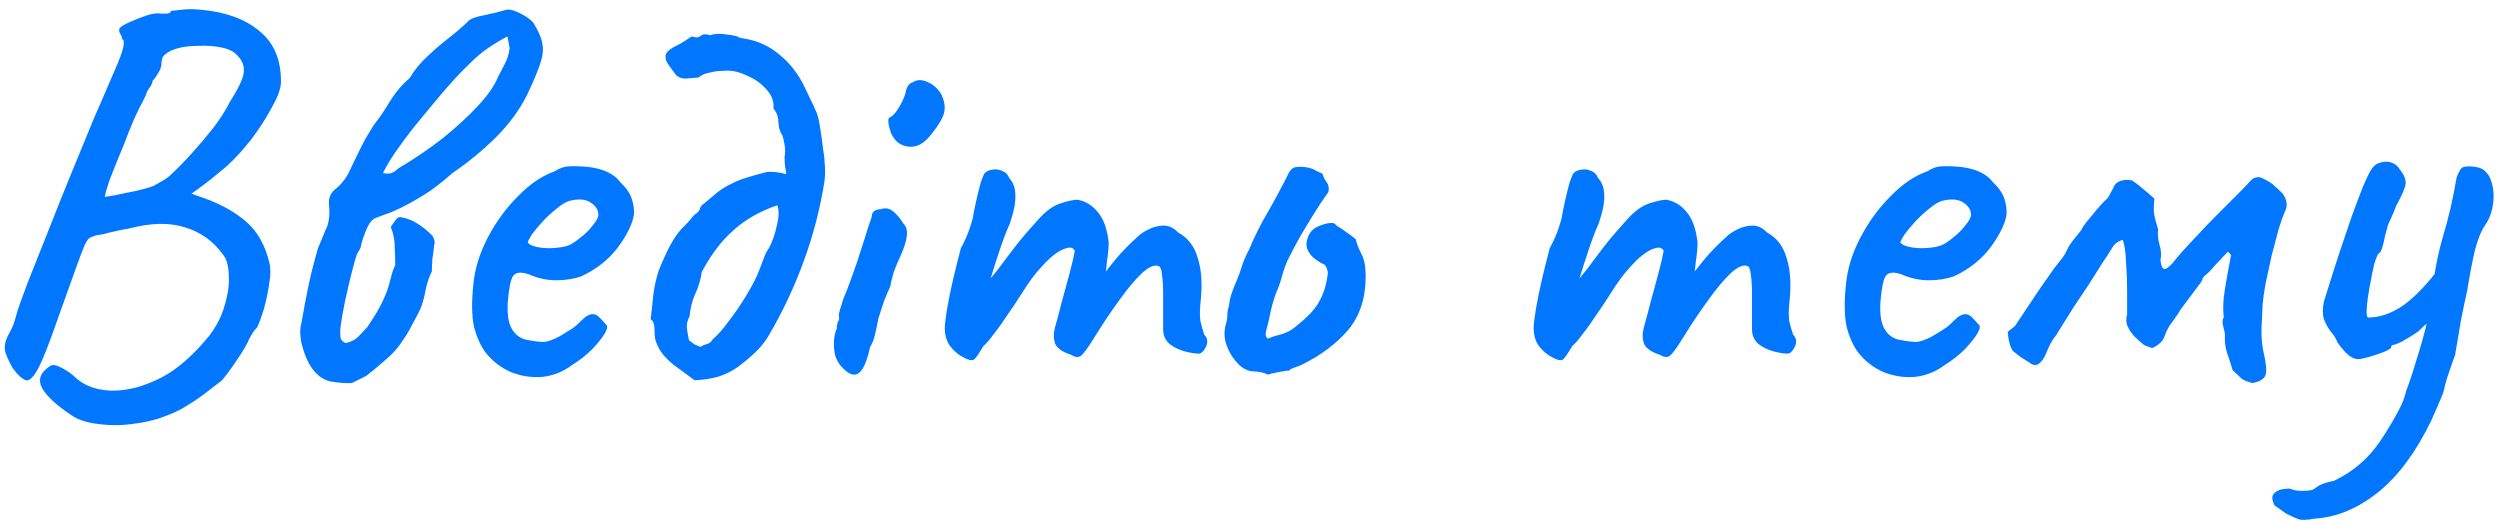 <svg width="144" height="30" viewBox="0 0 144 30" fill="none" xmlns="http://www.w3.org/2000/svg">
<path d="M4.215 23.984C3.298 23.387 2.701 22.843 2.424 22.352C2.167 21.861 2.328 21.435 2.904 21.072C3.031 20.987 3.256 21.029 3.575 21.2C3.896 21.371 4.152 21.552 4.343 21.744C4.77 22.128 5.282 22.363 5.88 22.448C6.477 22.555 7.17 22.501 7.96 22.288C8.855 22.011 9.602 21.637 10.2 21.168C10.818 20.699 11.426 20.101 12.024 19.376C12.472 18.8 12.781 18.192 12.951 17.552C13.143 16.912 13.218 16.325 13.175 15.792C13.154 15.259 13.037 14.875 12.823 14.64C12.29 13.893 11.575 13.381 10.68 13.104C9.784 12.805 8.695 12.827 7.415 13.168C7.266 13.189 7.042 13.232 6.744 13.296C6.445 13.36 6.178 13.424 5.944 13.488C5.709 13.531 5.581 13.552 5.559 13.552C5.41 13.595 5.293 13.637 5.207 13.68C5.122 13.701 5.016 13.84 4.888 14.096C4.781 14.331 4.61 14.779 4.375 15.44C4.141 16.101 3.789 17.083 3.32 18.384C2.872 19.685 2.509 20.613 2.232 21.168C1.954 21.701 1.709 21.947 1.496 21.904C1.282 21.84 1.026 21.605 0.728 21.2C0.557 20.901 0.418 20.603 0.311 20.304C0.226 19.984 0.29 19.632 0.503 19.248C0.61 19.056 0.696 18.885 0.759 18.736C0.824 18.565 0.909 18.277 1.016 17.872C1.122 17.552 1.325 16.997 1.623 16.208C1.944 15.397 2.317 14.459 2.744 13.392C3.17 12.304 3.618 11.184 4.088 10.032C4.557 8.88 5.005 7.792 5.431 6.768C5.88 5.744 6.253 4.88 6.551 4.176C6.85 3.515 7.032 3.035 7.096 2.736C7.16 2.437 7.138 2.277 7.032 2.256C7.032 2.149 7 2.053 6.936 1.968C6.872 1.861 6.85 1.765 6.872 1.68C6.872 1.595 7.032 1.477 7.351 1.328C7.671 1.179 8.013 1.04 8.376 0.912C8.759 0.784 9.047 0.741 9.239 0.784C9.346 0.784 9.474 0.784 9.623 0.784C9.773 0.763 9.848 0.709 9.848 0.624C9.912 0.624 10.114 0.603 10.456 0.56C10.797 0.517 11.17 0.517 11.575 0.56C13.005 0.688 14.136 1.104 14.967 1.808C15.8 2.491 16.205 3.483 16.183 4.784C16.162 5.147 15.981 5.627 15.639 6.224C15.319 6.821 14.925 7.429 14.456 8.048C13.986 8.645 13.517 9.157 13.047 9.584C12.77 9.819 12.472 10.064 12.152 10.32C11.853 10.555 11.586 10.757 11.351 10.928C11.138 11.077 11.031 11.152 11.031 11.152C11.031 11.152 11.117 11.184 11.287 11.248C11.458 11.312 11.639 11.376 11.832 11.44C12.813 11.803 13.613 12.261 14.232 12.816C14.85 13.371 15.277 14.139 15.511 15.12C15.597 15.44 15.597 15.835 15.511 16.304C15.447 16.773 15.351 17.243 15.223 17.712C15.095 18.16 14.957 18.544 14.807 18.864C14.658 19.013 14.541 19.173 14.456 19.344C14.37 19.493 14.328 19.568 14.328 19.568C14.328 19.611 14.242 19.781 14.072 20.08C13.901 20.357 13.698 20.667 13.463 21.008C13.229 21.349 13.005 21.648 12.791 21.904C12.578 22.075 12.301 22.288 11.96 22.544C11.639 22.8 11.287 23.045 10.903 23.28C10.52 23.536 10.125 23.739 9.72 23.888C9.122 24.144 8.472 24.315 7.768 24.4C7.064 24.507 6.391 24.517 5.752 24.432C5.112 24.368 4.599 24.219 4.215 23.984ZM6.04 11.344C6.04 11.344 6.231 11.312 6.615 11.248C7 11.163 7.415 11.077 7.864 10.992C8.312 10.885 8.642 10.789 8.855 10.704C8.962 10.64 9.111 10.555 9.303 10.448C9.517 10.341 9.73 10.181 9.944 9.968C10.242 9.691 10.605 9.317 11.031 8.848C11.458 8.379 11.874 7.888 12.28 7.376C12.685 6.843 13.005 6.341 13.239 5.872C13.73 5.104 13.997 4.539 14.04 4.176C14.082 3.813 13.965 3.493 13.688 3.216C13.495 2.981 13.186 2.821 12.759 2.736C12.354 2.651 11.906 2.619 11.415 2.64C10.946 2.64 10.53 2.693 10.168 2.8C9.89 2.885 9.677 2.992 9.527 3.12C9.378 3.227 9.303 3.397 9.303 3.632C9.303 3.824 9.239 4.016 9.111 4.208C9.005 4.4 8.898 4.549 8.791 4.656C8.77 4.805 8.706 4.944 8.6 5.072C8.514 5.2 8.472 5.264 8.472 5.264C8.472 5.349 8.322 5.669 8.024 6.224C7.746 6.779 7.458 7.461 7.16 8.272C6.776 9.189 6.487 9.904 6.295 10.416C6.125 10.928 6.04 11.237 6.04 11.344ZM20.268 22.064C19.906 22.085 19.49 22.053 19.02 21.968C18.551 21.861 18.156 21.541 17.836 21.008C17.623 20.624 17.463 20.197 17.356 19.728C17.271 19.259 17.271 18.896 17.356 18.64C17.634 17.061 17.858 15.963 18.028 15.344C18.199 14.725 18.295 14.373 18.316 14.288C18.359 14.203 18.444 14 18.572 13.68C18.7 13.36 18.796 13.136 18.86 13.008C18.967 12.667 18.999 12.283 18.956 11.856C18.935 11.685 18.946 11.515 18.988 11.344C19.052 11.173 19.148 11.035 19.276 10.928C19.639 10.651 19.927 10.288 20.14 9.84C20.204 9.691 20.322 9.445 20.492 9.104C20.663 8.741 20.844 8.379 21.036 8.016C21.25 7.653 21.41 7.387 21.516 7.216C21.858 6.789 22.178 6.32 22.476 5.808C22.796 5.296 23.17 4.859 23.596 4.496C23.874 4.027 24.226 3.6 24.652 3.216C25.079 2.811 25.506 2.448 25.932 2.128C26.359 1.787 26.7 1.488 26.956 1.232C27.084 1.083 27.394 0.965 27.884 0.88C28.375 0.773 28.77 0.677 29.068 0.592C29.26 0.507 29.548 0.56 29.932 0.752C30.316 0.944 30.583 1.136 30.732 1.328C31.031 1.819 31.202 2.224 31.244 2.544C31.308 2.864 31.266 3.237 31.116 3.664C30.988 4.069 30.732 4.677 30.348 5.488C29.922 6.341 29.314 7.163 28.524 7.952C27.735 8.72 26.914 9.392 26.06 9.968C25.655 10.331 25.228 10.672 24.78 10.992C24.332 11.291 23.884 11.557 23.436 11.792C23.159 11.941 22.871 12.08 22.572 12.208C22.295 12.315 22.007 12.421 21.708 12.528C21.559 12.571 21.431 12.667 21.324 12.816C21.218 12.965 21.122 13.157 21.036 13.392C20.93 13.648 20.855 13.872 20.812 14.064C20.791 14.235 20.738 14.373 20.652 14.48C20.588 14.544 20.503 14.779 20.396 15.184C20.29 15.568 20.172 16.037 20.044 16.592C19.916 17.125 19.81 17.637 19.724 18.128C19.639 18.597 19.596 18.928 19.596 19.12C19.596 19.269 19.607 19.397 19.628 19.504C19.671 19.611 19.767 19.696 19.916 19.76C20.194 19.696 20.418 19.589 20.588 19.44C20.759 19.269 20.951 19.067 21.164 18.832C21.378 18.512 21.58 18.192 21.772 17.872C21.964 17.531 22.135 17.168 22.284 16.784C22.37 16.549 22.444 16.293 22.508 16.016C22.572 15.739 22.658 15.493 22.764 15.28C22.764 14.811 22.754 14.459 22.732 14.224C22.732 13.968 22.711 13.765 22.668 13.616C22.647 13.467 22.594 13.285 22.508 13.072C22.679 12.816 22.796 12.656 22.86 12.592C22.924 12.507 23.031 12.485 23.18 12.528C23.5 12.592 23.788 12.709 24.044 12.88C24.322 13.051 24.578 13.253 24.812 13.488C24.919 13.573 24.983 13.68 25.004 13.808C25.047 13.915 25.047 14.021 25.004 14.128C24.983 14.384 24.951 14.64 24.908 14.896C24.887 15.152 24.876 15.397 24.876 15.632C24.727 15.931 24.61 16.272 24.524 16.656C24.46 17.04 24.364 17.403 24.236 17.744C24.108 18.021 23.948 18.331 23.756 18.672C23.586 19.013 23.415 19.301 23.244 19.536C22.988 19.963 22.658 20.347 22.252 20.688C21.868 21.029 21.484 21.349 21.1 21.648L20.268 22.064ZM22.06 9.968C22.274 10.011 22.434 10.011 22.54 9.968C22.668 9.925 22.796 9.84 22.924 9.712C23.863 9.157 24.727 8.571 25.516 7.952C26.306 7.312 26.978 6.693 27.532 6.096C28.108 5.477 28.492 4.923 28.684 4.432C28.812 4.197 28.94 3.952 29.068 3.696C29.218 3.419 29.314 3.109 29.356 2.768L29.228 2.096C28.716 2.373 28.268 2.651 27.884 2.928C27.522 3.205 27.063 3.632 26.508 4.208C26.295 4.421 25.986 4.763 25.58 5.232C25.196 5.68 24.77 6.192 24.3 6.768C23.831 7.323 23.394 7.888 22.988 8.464C22.583 9.019 22.274 9.52 22.06 9.968ZM32.93 21.04C32.418 21.424 31.842 21.648 31.202 21.712C30.584 21.755 29.986 21.659 29.41 21.424C28.834 21.168 28.354 20.795 27.97 20.304C27.672 19.899 27.448 19.397 27.298 18.8C27.17 18.181 27.16 17.371 27.266 16.368C27.352 15.472 27.629 14.576 28.098 13.68C28.568 12.784 29.144 11.995 29.826 11.312C30.509 10.608 31.213 10.128 31.938 9.872C32.237 9.68 32.514 9.584 32.77 9.584C33.026 9.563 33.4 9.573 33.89 9.616C34.381 9.68 34.765 9.787 35.042 9.936C35.341 10.085 35.565 10.267 35.714 10.48C36.056 10.8 36.28 11.12 36.386 11.44C36.493 11.76 36.536 12.069 36.514 12.368C36.429 12.901 36.12 13.531 35.586 14.256C35.053 14.96 34.349 15.515 33.474 15.92C33.048 16.069 32.568 16.144 32.034 16.144C31.501 16.144 30.968 16.027 30.434 15.792C29.986 15.643 29.688 15.685 29.538 15.92C29.41 16.133 29.314 16.624 29.25 17.392C29.208 18.075 29.282 18.587 29.474 18.928C29.666 19.269 29.944 19.483 30.306 19.568C30.754 19.653 31.096 19.696 31.33 19.696C31.565 19.675 31.864 19.568 32.226 19.376C32.504 19.205 32.696 19.088 32.802 19.024C32.909 18.96 33.005 18.896 33.09 18.832C33.197 18.747 33.336 18.619 33.506 18.448C33.634 18.32 33.741 18.235 33.826 18.192C33.933 18.128 34.04 18.096 34.146 18.096C34.296 18.096 34.434 18.171 34.562 18.32C34.69 18.448 34.797 18.565 34.882 18.672C35.01 18.736 35 18.907 34.85 19.184C34.701 19.44 34.456 19.749 34.114 20.112C33.773 20.453 33.378 20.763 32.93 21.04ZM32.77 14.128C32.962 14.043 33.186 13.893 33.442 13.68C33.72 13.467 33.954 13.232 34.146 12.976C34.36 12.72 34.466 12.517 34.466 12.368C34.466 12.091 34.317 11.856 34.018 11.664C33.741 11.472 33.336 11.44 32.802 11.568C32.589 11.632 32.344 11.781 32.066 12.016C31.789 12.229 31.522 12.475 31.266 12.752C31.01 13.029 30.797 13.285 30.626 13.52C30.477 13.755 30.402 13.904 30.402 13.968C30.466 14.075 30.637 14.16 30.914 14.224C31.213 14.288 31.533 14.309 31.874 14.288C32.237 14.267 32.536 14.213 32.77 14.128ZM37.766 19.632C37.724 19.504 37.702 19.291 37.702 18.992C37.702 18.693 37.628 18.491 37.478 18.384C37.542 17.851 37.596 17.36 37.638 16.912C37.702 16.464 37.798 16.037 37.926 15.632C38.012 15.397 38.129 15.12 38.278 14.8C38.428 14.459 38.598 14.128 38.79 13.808C39.004 13.467 39.217 13.2 39.43 13.008C39.558 12.88 39.676 12.752 39.782 12.624C39.889 12.475 40.006 12.357 40.134 12.272C40.241 12.187 40.305 12.091 40.326 11.984C40.369 11.877 40.444 11.792 40.55 11.728C40.849 11.472 41.116 11.248 41.35 11.056C41.606 10.864 41.873 10.704 42.15 10.576C42.428 10.427 42.758 10.299 43.142 10.192C43.484 10.085 43.75 10.011 43.942 9.968C44.134 9.904 44.326 9.883 44.518 9.904C44.71 9.904 44.966 9.947 45.286 10.032C45.286 9.925 45.265 9.787 45.222 9.616C45.201 9.424 45.19 9.232 45.19 9.04C45.233 8.805 45.233 8.571 45.19 8.336C45.148 8.08 45.105 7.899 45.062 7.792C44.934 7.621 44.86 7.376 44.838 7.056C44.838 6.736 44.742 6.469 44.55 6.256C44.593 5.851 44.454 5.477 44.134 5.136C43.836 4.795 43.452 4.528 42.982 4.336C42.534 4.123 42.097 4.037 41.67 4.08C41.414 4.08 41.158 4.112 40.902 4.176C40.646 4.219 40.422 4.315 40.23 4.464C39.974 4.485 39.729 4.507 39.494 4.528C39.281 4.528 39.1 4.464 38.95 4.336C38.652 3.952 38.46 3.675 38.374 3.504C38.31 3.312 38.321 3.152 38.406 3.024C38.534 2.875 38.716 2.747 38.95 2.64C39.206 2.512 39.505 2.331 39.846 2.096C40.081 2.181 40.252 2.171 40.358 2.064C40.486 1.957 40.668 1.947 40.902 2.032C41.116 1.947 41.393 1.925 41.734 1.968C42.076 2.011 42.321 2.053 42.47 2.096C42.534 2.139 42.598 2.171 42.662 2.192C42.726 2.192 42.801 2.203 42.886 2.224C43.654 2.352 44.326 2.661 44.902 3.152C45.5 3.643 45.969 4.24 46.31 4.944C46.438 5.2 46.566 5.467 46.694 5.744C46.822 6 46.94 6.256 47.046 6.512C47.11 6.661 47.174 6.939 47.238 7.344C47.302 7.728 47.356 8.112 47.398 8.496C47.462 8.88 47.494 9.157 47.494 9.328C47.516 9.52 47.526 9.701 47.526 9.872C47.526 10.043 47.516 10.224 47.494 10.416C47.238 12.037 46.833 13.595 46.278 15.088C45.745 16.56 45.062 18 44.23 19.408C44.038 19.728 43.782 20.037 43.462 20.336C43.142 20.635 42.822 20.901 42.502 21.136C42.14 21.392 41.745 21.584 41.318 21.712C40.913 21.819 40.476 21.883 40.006 21.904C39.494 21.52 39.089 21.221 38.79 21.008C38.513 20.773 38.3 20.56 38.15 20.368C38.001 20.176 37.873 19.931 37.766 19.632ZM40.358 19.984C40.465 19.899 40.582 19.845 40.71 19.824C40.86 19.781 40.977 19.685 41.062 19.536C41.34 19.301 41.649 18.949 41.99 18.48C42.353 18.011 42.694 17.509 43.014 16.976C43.334 16.443 43.569 15.984 43.718 15.6C43.804 15.387 43.889 15.163 43.974 14.928C44.06 14.672 44.166 14.459 44.294 14.288C44.486 13.925 44.636 13.499 44.742 13.008C44.87 12.517 44.881 12.123 44.774 11.824C43.772 12.165 42.929 12.645 42.246 13.264C41.564 13.861 40.956 14.661 40.422 15.664C40.358 16.112 40.23 16.539 40.038 16.944C39.868 17.328 39.761 17.755 39.718 18.224C39.612 18.416 39.558 18.619 39.558 18.832C39.58 19.045 39.622 19.301 39.686 19.6C39.878 19.749 39.996 19.835 40.038 19.856C40.081 19.877 40.188 19.92 40.358 19.984ZM48.487 21.136C48.317 20.965 48.189 20.741 48.103 20.464C48.039 20.165 48.018 19.877 48.039 19.6C48.061 19.323 48.114 19.099 48.199 18.928C48.199 18.757 48.221 18.629 48.263 18.544C48.327 18.437 48.349 18.341 48.327 18.256C48.306 18.171 48.327 18.021 48.391 17.808C48.455 17.595 48.519 17.392 48.583 17.2C48.733 16.859 48.893 16.443 49.063 15.952C49.255 15.44 49.426 14.939 49.575 14.448C49.746 13.936 49.885 13.499 49.991 13.136C50.119 12.773 50.194 12.549 50.215 12.464C50.215 12.208 50.386 12.069 50.727 12.048C50.983 11.963 51.207 11.995 51.399 12.144C51.613 12.293 51.826 12.539 52.039 12.88C52.21 13.051 52.274 13.296 52.231 13.616C52.189 13.936 52.05 14.352 51.815 14.864C51.73 15.035 51.623 15.291 51.495 15.632C51.389 15.973 51.314 16.272 51.271 16.528C51.186 16.699 51.079 16.944 50.951 17.264C50.845 17.563 50.749 17.851 50.663 18.128C50.621 18.235 50.578 18.405 50.535 18.64C50.493 18.875 50.439 19.12 50.375 19.376C50.311 19.611 50.226 19.813 50.119 19.984C49.927 20.859 49.693 21.371 49.415 21.52C49.159 21.669 48.85 21.541 48.487 21.136ZM51.719 8.208C51.57 8.08 51.442 7.909 51.335 7.696C51.25 7.461 51.197 7.259 51.175 7.088C51.154 6.896 51.175 6.789 51.239 6.768C51.431 6.683 51.623 6.469 51.815 6.128C52.029 5.765 52.157 5.445 52.199 5.168C52.221 5.083 52.263 4.997 52.327 4.912C52.391 4.827 52.466 4.773 52.551 4.752C52.807 4.581 53.095 4.571 53.415 4.72C53.735 4.848 54.002 5.083 54.215 5.424C54.407 5.829 54.461 6.192 54.375 6.512C54.29 6.832 54.055 7.227 53.671 7.696C53.351 8.123 53.021 8.368 52.679 8.432C52.338 8.496 52.018 8.421 51.719 8.208ZM55.509 20.592C55.21 20.443 54.954 20.229 54.741 19.952C54.528 19.675 54.421 19.323 54.421 18.896C54.421 18.683 54.464 18.32 54.549 17.808C54.634 17.296 54.752 16.72 54.901 16.08C55.05 15.44 55.2 14.843 55.349 14.288C55.562 13.904 55.733 13.52 55.861 13.136C55.989 12.752 56.053 12.517 56.053 12.432C56.096 12.176 56.16 11.867 56.245 11.504C56.33 11.12 56.416 10.779 56.501 10.48C56.608 10.181 56.682 10.011 56.725 9.968C56.832 9.861 56.97 9.797 57.141 9.776C57.333 9.733 57.525 9.755 57.717 9.84C57.909 9.904 58.048 10.043 58.133 10.256C58.368 10.512 58.485 10.843 58.485 11.248C58.506 11.653 58.4 12.197 58.165 12.88C57.973 13.307 57.781 13.808 57.589 14.384C57.397 14.96 57.226 15.493 57.077 15.984C56.949 16.453 56.874 16.773 56.853 16.944L56.053 17.072C56.416 16.731 56.757 16.379 57.077 16.016C57.397 15.632 57.632 15.333 57.781 15.12C58.144 14.629 58.453 14.224 58.709 13.904C58.986 13.563 59.338 13.157 59.765 12.688C60.192 12.197 60.618 11.877 61.045 11.728C61.493 11.579 61.834 11.504 62.069 11.504C62.538 11.589 62.933 11.835 63.253 12.24C63.573 12.624 63.776 13.2 63.861 13.968C63.861 14.267 63.829 14.619 63.765 15.024C63.722 15.429 63.701 15.632 63.701 15.632C63.701 15.632 63.872 15.419 64.213 14.992C64.576 14.544 65.056 14.053 65.653 13.52C66.058 13.221 66.453 13.051 66.837 13.008C67.221 12.944 67.562 13.072 67.861 13.392C68.416 13.691 68.789 14.171 68.981 14.832C69.194 15.472 69.258 16.261 69.173 17.2C69.109 17.755 69.098 18.181 69.141 18.48C69.205 18.757 69.28 19.024 69.365 19.28C69.557 19.472 69.589 19.707 69.461 19.984C69.333 20.24 69.194 20.368 69.045 20.368C68.832 20.368 68.565 20.325 68.245 20.24C67.925 20.155 67.637 20.016 67.381 19.824C67.125 19.611 66.997 19.323 66.997 18.96V16.976C66.997 16.507 66.976 16.133 66.933 15.856C66.912 15.579 66.858 15.408 66.773 15.344C66.538 15.216 66.208 15.344 65.781 15.728C65.376 16.112 64.938 16.635 64.469 17.296C64 17.936 63.541 18.619 63.093 19.344C62.688 20.005 62.41 20.389 62.261 20.496C62.112 20.603 61.92 20.581 61.685 20.432C61.216 20.283 60.917 20.08 60.789 19.824C60.682 19.547 60.672 19.237 60.757 18.896C60.864 18.533 60.992 18.053 61.141 17.456C61.312 16.837 61.472 16.251 61.621 15.696C61.77 15.12 61.866 14.704 61.909 14.448C61.824 14.277 61.674 14.224 61.461 14.288C61.269 14.331 61.066 14.427 60.853 14.576C60.597 14.747 60.298 15.024 59.957 15.408C59.616 15.771 59.253 16.261 58.869 16.88C58.613 17.285 58.336 17.701 58.037 18.128C57.76 18.555 57.493 18.928 57.237 19.248C57.002 19.568 56.8 19.803 56.629 19.952C56.373 20.4 56.192 20.656 56.085 20.72C55.978 20.784 55.786 20.741 55.509 20.592ZM73.063 21.584C72.785 21.456 72.487 21.392 72.167 21.392C71.868 21.371 71.591 21.232 71.335 20.976C71.036 20.677 70.812 20.325 70.663 19.92C70.513 19.515 70.492 19.109 70.599 18.704C70.663 18.512 70.695 18.331 70.695 18.16C70.695 17.968 70.727 17.787 70.791 17.616C70.812 17.36 70.865 17.115 70.951 16.88C71.036 16.624 71.132 16.379 71.239 16.144C71.367 15.845 71.473 15.547 71.559 15.248C71.665 14.949 71.793 14.661 71.943 14.384C72.263 13.616 72.625 12.891 73.031 12.208C73.436 11.504 73.82 10.789 74.183 10.064C74.311 9.765 74.492 9.616 74.727 9.616C74.983 9.595 75.217 9.616 75.431 9.68C75.559 9.701 75.687 9.755 75.815 9.84C75.943 9.904 76.06 9.957 76.167 10C76.231 10.192 76.316 10.363 76.423 10.512C76.529 10.64 76.561 10.821 76.519 11.056C76.241 11.44 75.964 11.856 75.687 12.304C75.409 12.752 75.132 13.211 74.855 13.68C74.599 14.149 74.364 14.597 74.151 15.024C74.023 15.323 73.916 15.632 73.831 15.952C73.745 16.272 73.639 16.571 73.511 16.848C73.383 17.189 73.276 17.552 73.191 17.936C73.127 18.299 73.041 18.661 72.935 19.024C72.913 19.131 72.903 19.227 72.903 19.312C72.924 19.397 72.967 19.461 73.031 19.504C73.287 19.397 73.553 19.312 73.831 19.248C74.108 19.163 74.353 19.035 74.567 18.864C74.972 18.544 75.292 18.256 75.527 18C75.783 17.723 75.985 17.413 76.135 17.072C76.305 16.709 76.423 16.261 76.487 15.728C76.487 15.643 76.465 15.557 76.423 15.472C76.401 15.387 76.359 15.312 76.295 15.248C76.103 15.163 75.911 15.045 75.719 14.896C75.527 14.747 75.388 14.565 75.303 14.352C75.217 14.139 75.239 13.883 75.367 13.584C75.495 13.307 75.708 13.115 76.007 13.008C76.305 12.88 76.572 12.827 76.807 12.848C76.849 12.869 76.881 12.891 76.903 12.912C76.945 12.933 76.977 12.965 76.999 13.008C77.191 13.115 77.383 13.243 77.575 13.392C77.767 13.52 77.937 13.648 78.087 13.776C78.151 14.032 78.257 14.309 78.407 14.608C78.577 14.907 78.663 15.344 78.663 15.92C78.663 17.179 78.321 18.213 77.639 19.024C76.956 19.813 76.071 20.475 74.983 21.008C74.855 21.072 74.716 21.125 74.567 21.168C74.439 21.211 74.321 21.275 74.215 21.36C74.172 21.339 74.065 21.349 73.895 21.392C73.724 21.413 73.553 21.445 73.383 21.488C73.233 21.509 73.127 21.541 73.063 21.584ZM89.427 20.592C89.129 20.443 88.873 20.229 88.659 19.952C88.446 19.675 88.339 19.323 88.339 18.896C88.339 18.683 88.382 18.32 88.467 17.808C88.553 17.296 88.67 16.72 88.819 16.08C88.969 15.44 89.118 14.843 89.267 14.288C89.481 13.904 89.651 13.52 89.779 13.136C89.907 12.752 89.971 12.517 89.971 12.432C90.014 12.176 90.078 11.867 90.163 11.504C90.249 11.12 90.334 10.779 90.419 10.48C90.526 10.181 90.601 10.011 90.643 9.968C90.75 9.861 90.889 9.797 91.059 9.776C91.251 9.733 91.443 9.755 91.635 9.84C91.827 9.904 91.966 10.043 92.051 10.256C92.286 10.512 92.403 10.843 92.403 11.248C92.425 11.653 92.318 12.197 92.083 12.88C91.891 13.307 91.699 13.808 91.507 14.384C91.315 14.96 91.145 15.493 90.995 15.984C90.867 16.453 90.793 16.773 90.771 16.944L89.971 17.072C90.334 16.731 90.675 16.379 90.995 16.016C91.315 15.632 91.55 15.333 91.699 15.12C92.062 14.629 92.371 14.224 92.627 13.904C92.905 13.563 93.257 13.157 93.683 12.688C94.11 12.197 94.537 11.877 94.963 11.728C95.411 11.579 95.753 11.504 95.987 11.504C96.457 11.589 96.851 11.835 97.171 12.24C97.491 12.624 97.694 13.2 97.779 13.968C97.779 14.267 97.747 14.619 97.683 15.024C97.641 15.429 97.619 15.632 97.619 15.632C97.619 15.632 97.79 15.419 98.131 14.992C98.494 14.544 98.974 14.053 99.571 13.52C99.977 13.221 100.371 13.051 100.755 13.008C101.139 12.944 101.481 13.072 101.779 13.392C102.334 13.691 102.707 14.171 102.899 14.832C103.113 15.472 103.177 16.261 103.091 17.2C103.027 17.755 103.017 18.181 103.059 18.48C103.123 18.757 103.198 19.024 103.283 19.28C103.475 19.472 103.507 19.707 103.379 19.984C103.251 20.24 103.113 20.368 102.963 20.368C102.75 20.368 102.483 20.325 102.163 20.24C101.843 20.155 101.555 20.016 101.299 19.824C101.043 19.611 100.915 19.323 100.915 18.96V16.976C100.915 16.507 100.894 16.133 100.851 15.856C100.83 15.579 100.777 15.408 100.691 15.344C100.457 15.216 100.126 15.344 99.699 15.728C99.294 16.112 98.857 16.635 98.387 17.296C97.918 17.936 97.459 18.619 97.011 19.344C96.606 20.005 96.329 20.389 96.179 20.496C96.03 20.603 95.838 20.581 95.603 20.432C95.134 20.283 94.835 20.08 94.707 19.824C94.601 19.547 94.59 19.237 94.675 18.896C94.782 18.533 94.91 18.053 95.059 17.456C95.23 16.837 95.39 16.251 95.539 15.696C95.689 15.12 95.785 14.704 95.827 14.448C95.742 14.277 95.593 14.224 95.379 14.288C95.187 14.331 94.985 14.427 94.771 14.576C94.515 14.747 94.217 15.024 93.875 15.408C93.534 15.771 93.171 16.261 92.787 16.88C92.531 17.285 92.254 17.701 91.955 18.128C91.678 18.555 91.411 18.928 91.155 19.248C90.921 19.568 90.718 19.803 90.547 19.952C90.291 20.4 90.11 20.656 90.003 20.72C89.897 20.784 89.705 20.741 89.427 20.592ZM111.993 21.04C111.481 21.424 110.905 21.648 110.265 21.712C109.646 21.755 109.049 21.659 108.473 21.424C107.897 21.168 107.417 20.795 107.033 20.304C106.734 19.899 106.51 19.397 106.361 18.8C106.233 18.181 106.222 17.371 106.329 16.368C106.414 15.472 106.691 14.576 107.161 13.68C107.63 12.784 108.206 11.995 108.889 11.312C109.571 10.608 110.275 10.128 111.001 9.872C111.299 9.68 111.577 9.584 111.833 9.584C112.089 9.563 112.462 9.573 112.953 9.616C113.443 9.68 113.827 9.787 114.105 9.936C114.403 10.085 114.627 10.267 114.777 10.48C115.118 10.8 115.342 11.12 115.449 11.44C115.555 11.76 115.598 12.069 115.577 12.368C115.491 12.901 115.182 13.531 114.649 14.256C114.115 14.96 113.411 15.515 112.537 15.92C112.11 16.069 111.63 16.144 111.097 16.144C110.563 16.144 110.03 16.027 109.497 15.792C109.049 15.643 108.75 15.685 108.601 15.92C108.473 16.133 108.377 16.624 108.313 17.392C108.27 18.075 108.345 18.587 108.537 18.928C108.729 19.269 109.006 19.483 109.369 19.568C109.817 19.653 110.158 19.696 110.393 19.696C110.627 19.675 110.926 19.568 111.289 19.376C111.566 19.205 111.758 19.088 111.865 19.024C111.971 18.96 112.067 18.896 112.153 18.832C112.259 18.747 112.398 18.619 112.569 18.448C112.697 18.32 112.803 18.235 112.889 18.192C112.995 18.128 113.102 18.096 113.209 18.096C113.358 18.096 113.497 18.171 113.625 18.32C113.753 18.448 113.859 18.565 113.945 18.672C114.073 18.736 114.062 18.907 113.913 19.184C113.763 19.44 113.518 19.749 113.177 20.112C112.835 20.453 112.441 20.763 111.993 21.04ZM111.833 14.128C112.025 14.043 112.249 13.893 112.505 13.68C112.782 13.467 113.017 13.232 113.209 12.976C113.422 12.72 113.529 12.517 113.529 12.368C113.529 12.091 113.379 11.856 113.081 11.664C112.803 11.472 112.398 11.44 111.865 11.568C111.651 11.632 111.406 11.781 111.129 12.016C110.851 12.229 110.585 12.475 110.329 12.752C110.073 13.029 109.859 13.285 109.689 13.52C109.539 13.755 109.465 13.904 109.465 13.968C109.529 14.075 109.699 14.16 109.977 14.224C110.275 14.288 110.595 14.309 110.937 14.288C111.299 14.267 111.598 14.213 111.833 14.128ZM129.755 22.064C129.477 22 129.264 21.915 129.115 21.808C128.987 21.68 128.816 21.52 128.603 21.328C128.496 20.965 128.389 20.635 128.283 20.336C128.176 20.016 128.133 19.675 128.155 19.312C128.155 19.205 128.123 19.035 128.059 18.8C127.995 18.565 128.005 18.395 128.091 18.288C128.048 17.968 128.048 17.573 128.091 17.104C128.155 16.635 128.229 16.176 128.315 15.728C128.4 15.28 128.464 14.939 128.507 14.704C128.464 14.619 128.421 14.565 128.379 14.544C128.357 14.501 128.325 14.501 128.283 14.544C128.133 14.693 127.984 14.853 127.835 15.024C127.685 15.173 127.536 15.333 127.387 15.504C127.301 15.611 127.195 15.717 127.067 15.824C126.939 15.909 126.853 16.037 126.811 16.208L125.595 17.84C125.488 18.032 125.339 18.256 125.147 18.512C124.955 18.747 124.805 19.013 124.699 19.312C124.635 19.525 124.528 19.685 124.379 19.792C124.251 19.899 124.112 19.984 123.963 20.048C123.771 19.984 123.621 19.931 123.515 19.888C123.429 19.824 123.248 19.664 122.97 19.408C122.757 19.173 122.608 18.949 122.523 18.736C122.459 18.523 122.459 18.309 122.523 18.096C122.523 17.797 122.523 17.371 122.523 16.816C122.523 16.24 122.501 15.664 122.459 15.088C122.437 14.512 122.373 14.085 122.267 13.808C122.096 13.872 121.957 13.947 121.851 14.032C121.765 14.117 121.659 14.267 121.531 14.48C121.488 14.565 121.349 14.779 121.115 15.12C120.901 15.461 120.645 15.867 120.347 16.336C120.048 16.784 119.749 17.232 119.451 17.68C119.173 18.128 118.939 18.501 118.747 18.8C118.555 19.099 118.459 19.259 118.459 19.28C118.331 19.429 118.213 19.6 118.107 19.792C118.021 19.963 117.936 20.155 117.851 20.368C117.723 20.667 117.573 20.869 117.403 20.976C117.232 21.061 117.061 21.029 116.891 20.88C116.72 20.773 116.549 20.667 116.379 20.56C116.208 20.432 116.059 20.315 115.931 20.208C115.845 20.059 115.781 19.899 115.739 19.728C115.696 19.557 115.664 19.355 115.643 19.12C115.792 18.992 115.899 18.907 115.963 18.864C116.048 18.8 116.112 18.725 116.155 18.64C116.709 17.808 117.157 17.136 117.499 16.624C117.861 16.112 118.139 15.717 118.331 15.44C118.544 15.163 118.704 14.96 118.811 14.832C118.917 14.683 118.992 14.555 119.035 14.448C119.12 14.256 119.237 14.064 119.387 13.872C119.536 13.68 119.707 13.467 119.899 13.232C119.92 13.147 120.016 12.997 120.187 12.784C120.379 12.549 120.581 12.304 120.795 12.048C121.029 11.771 121.211 11.579 121.339 11.472C121.424 11.387 121.488 11.291 121.531 11.184C121.595 11.077 121.659 10.96 121.723 10.832C121.787 10.64 121.904 10.512 122.075 10.448C122.245 10.363 122.48 10.341 122.779 10.384C122.992 10.512 123.205 10.672 123.419 10.864C123.632 11.035 123.856 11.227 124.091 11.44C124.069 11.696 124.059 11.941 124.059 12.176C124.08 12.411 124.165 12.763 124.315 13.232C124.272 13.445 124.293 13.723 124.379 14.064C124.485 14.405 124.507 14.704 124.443 14.96C124.464 15.216 124.517 15.387 124.603 15.472C124.709 15.536 124.88 15.44 125.115 15.184C125.456 14.757 125.861 14.299 126.331 13.808C126.8 13.296 127.269 12.805 127.739 12.336C128.208 11.867 128.613 11.461 128.955 11.12C129.296 10.779 129.509 10.555 129.595 10.448C129.701 10.32 129.819 10.245 129.947 10.224C130.075 10.181 130.213 10.203 130.363 10.288C130.704 10.459 130.917 10.597 131.003 10.704C131.109 10.789 131.269 10.939 131.483 11.152C131.739 11.515 131.781 11.856 131.611 12.176C131.525 12.368 131.408 12.699 131.259 13.168C131.131 13.637 130.992 14.16 130.843 14.736C130.715 15.312 130.597 15.856 130.491 16.368C130.405 16.859 130.352 17.232 130.331 17.488C130.309 17.936 130.288 18.384 130.267 18.832C130.245 19.28 130.277 19.739 130.363 20.208C130.533 20.912 130.576 21.381 130.491 21.616C130.405 21.829 130.16 21.979 129.755 22.064ZM133.347 29.872C132.878 29.957 132.558 29.968 132.387 29.904C132.217 29.84 131.982 29.733 131.683 29.584C131.449 29.413 131.267 29.285 131.139 29.2C131.011 29.115 130.947 29.029 130.947 28.944C130.862 28.752 130.862 28.592 130.947 28.464C131.033 28.357 131.161 28.272 131.331 28.208C131.502 28.165 131.694 28.144 131.907 28.144C132.057 28.229 132.302 28.272 132.643 28.272C133.006 28.272 133.23 28.229 133.315 28.144C133.315 28.144 133.411 28.08 133.603 27.952C133.817 27.845 134.094 27.76 134.435 27.696C135.097 27.376 135.662 26.992 136.131 26.544C136.601 26.117 137.07 25.509 137.539 24.72C137.731 24.421 137.934 24.069 138.147 23.664C138.361 23.28 138.51 22.896 138.595 22.512C138.766 22.085 138.958 21.509 139.171 20.784C139.406 20.059 139.609 19.344 139.779 18.64C139.95 17.915 140.046 17.371 140.067 17.008C140.195 15.813 140.409 14.693 140.707 13.648C141.027 12.603 141.294 11.451 141.507 10.192C141.635 9.893 141.731 9.723 141.795 9.68C141.859 9.616 141.998 9.584 142.211 9.584C142.446 9.584 142.659 9.616 142.851 9.68C143.043 9.744 143.214 9.893 143.363 10.128C143.577 10.533 143.662 11.013 143.619 11.568C143.577 12.101 143.417 12.571 143.139 12.976C142.926 13.275 142.734 13.744 142.563 14.384C142.414 15.003 142.265 15.781 142.115 16.72C142.009 17.189 141.891 17.744 141.763 18.384C141.657 19.003 141.539 19.696 141.411 20.464C141.326 20.677 141.209 21.008 141.059 21.456C140.91 21.883 140.814 22.224 140.771 22.48C140.75 22.565 140.686 22.736 140.579 22.992C140.473 23.248 140.366 23.493 140.259 23.728C140.153 23.984 140.078 24.155 140.035 24.24C139.139 26.075 138.115 27.451 136.963 28.368C135.811 29.285 134.606 29.787 133.347 29.872ZM135.843 20.688C135.609 20.688 135.363 20.56 135.107 20.304C134.873 20.048 134.713 19.845 134.627 19.696C134.542 19.483 134.414 19.28 134.243 19.088C134.094 18.896 133.966 18.661 133.859 18.384C133.774 18.107 133.774 17.765 133.859 17.36C133.945 17.083 134.073 16.677 134.243 16.144C134.414 15.589 134.606 14.992 134.819 14.352C135.033 13.712 135.246 13.083 135.459 12.464C135.694 11.824 135.907 11.259 136.099 10.768C136.313 10.256 136.494 9.893 136.643 9.68C136.771 9.509 136.931 9.403 137.123 9.36C137.337 9.296 137.539 9.296 137.731 9.36C137.945 9.424 138.115 9.563 138.243 9.776C138.478 10.075 138.585 10.341 138.563 10.576C138.542 10.811 138.361 11.237 138.019 11.856C137.934 12.091 137.827 12.347 137.699 12.624C137.571 12.88 137.507 13.051 137.507 13.136C137.486 13.179 137.443 13.328 137.379 13.584C137.337 13.819 137.283 14.043 137.219 14.256C137.155 14.469 137.091 14.576 137.027 14.576C136.942 14.661 136.846 14.896 136.739 15.28C136.654 15.664 136.569 16.091 136.483 16.56C136.398 17.029 136.345 17.435 136.323 17.776C136.302 18.117 136.334 18.288 136.419 18.288C137.081 18.288 137.753 18.053 138.435 17.584C139.118 17.093 139.822 16.357 140.547 15.376L140.995 17.904C140.697 18.053 140.419 18.213 140.163 18.384C139.907 18.533 139.673 18.715 139.459 18.928C139.395 19.013 139.246 19.131 139.011 19.28C138.777 19.429 138.542 19.568 138.307 19.696C138.094 19.803 137.955 19.856 137.891 19.856C137.891 19.856 137.859 19.867 137.795 19.888C137.753 19.888 137.731 19.931 137.731 20.016C137.731 20.059 137.593 20.144 137.315 20.272C137.038 20.379 136.75 20.475 136.451 20.56C136.153 20.645 135.95 20.688 135.843 20.688Z" fill="#0177FF"/>
</svg>
